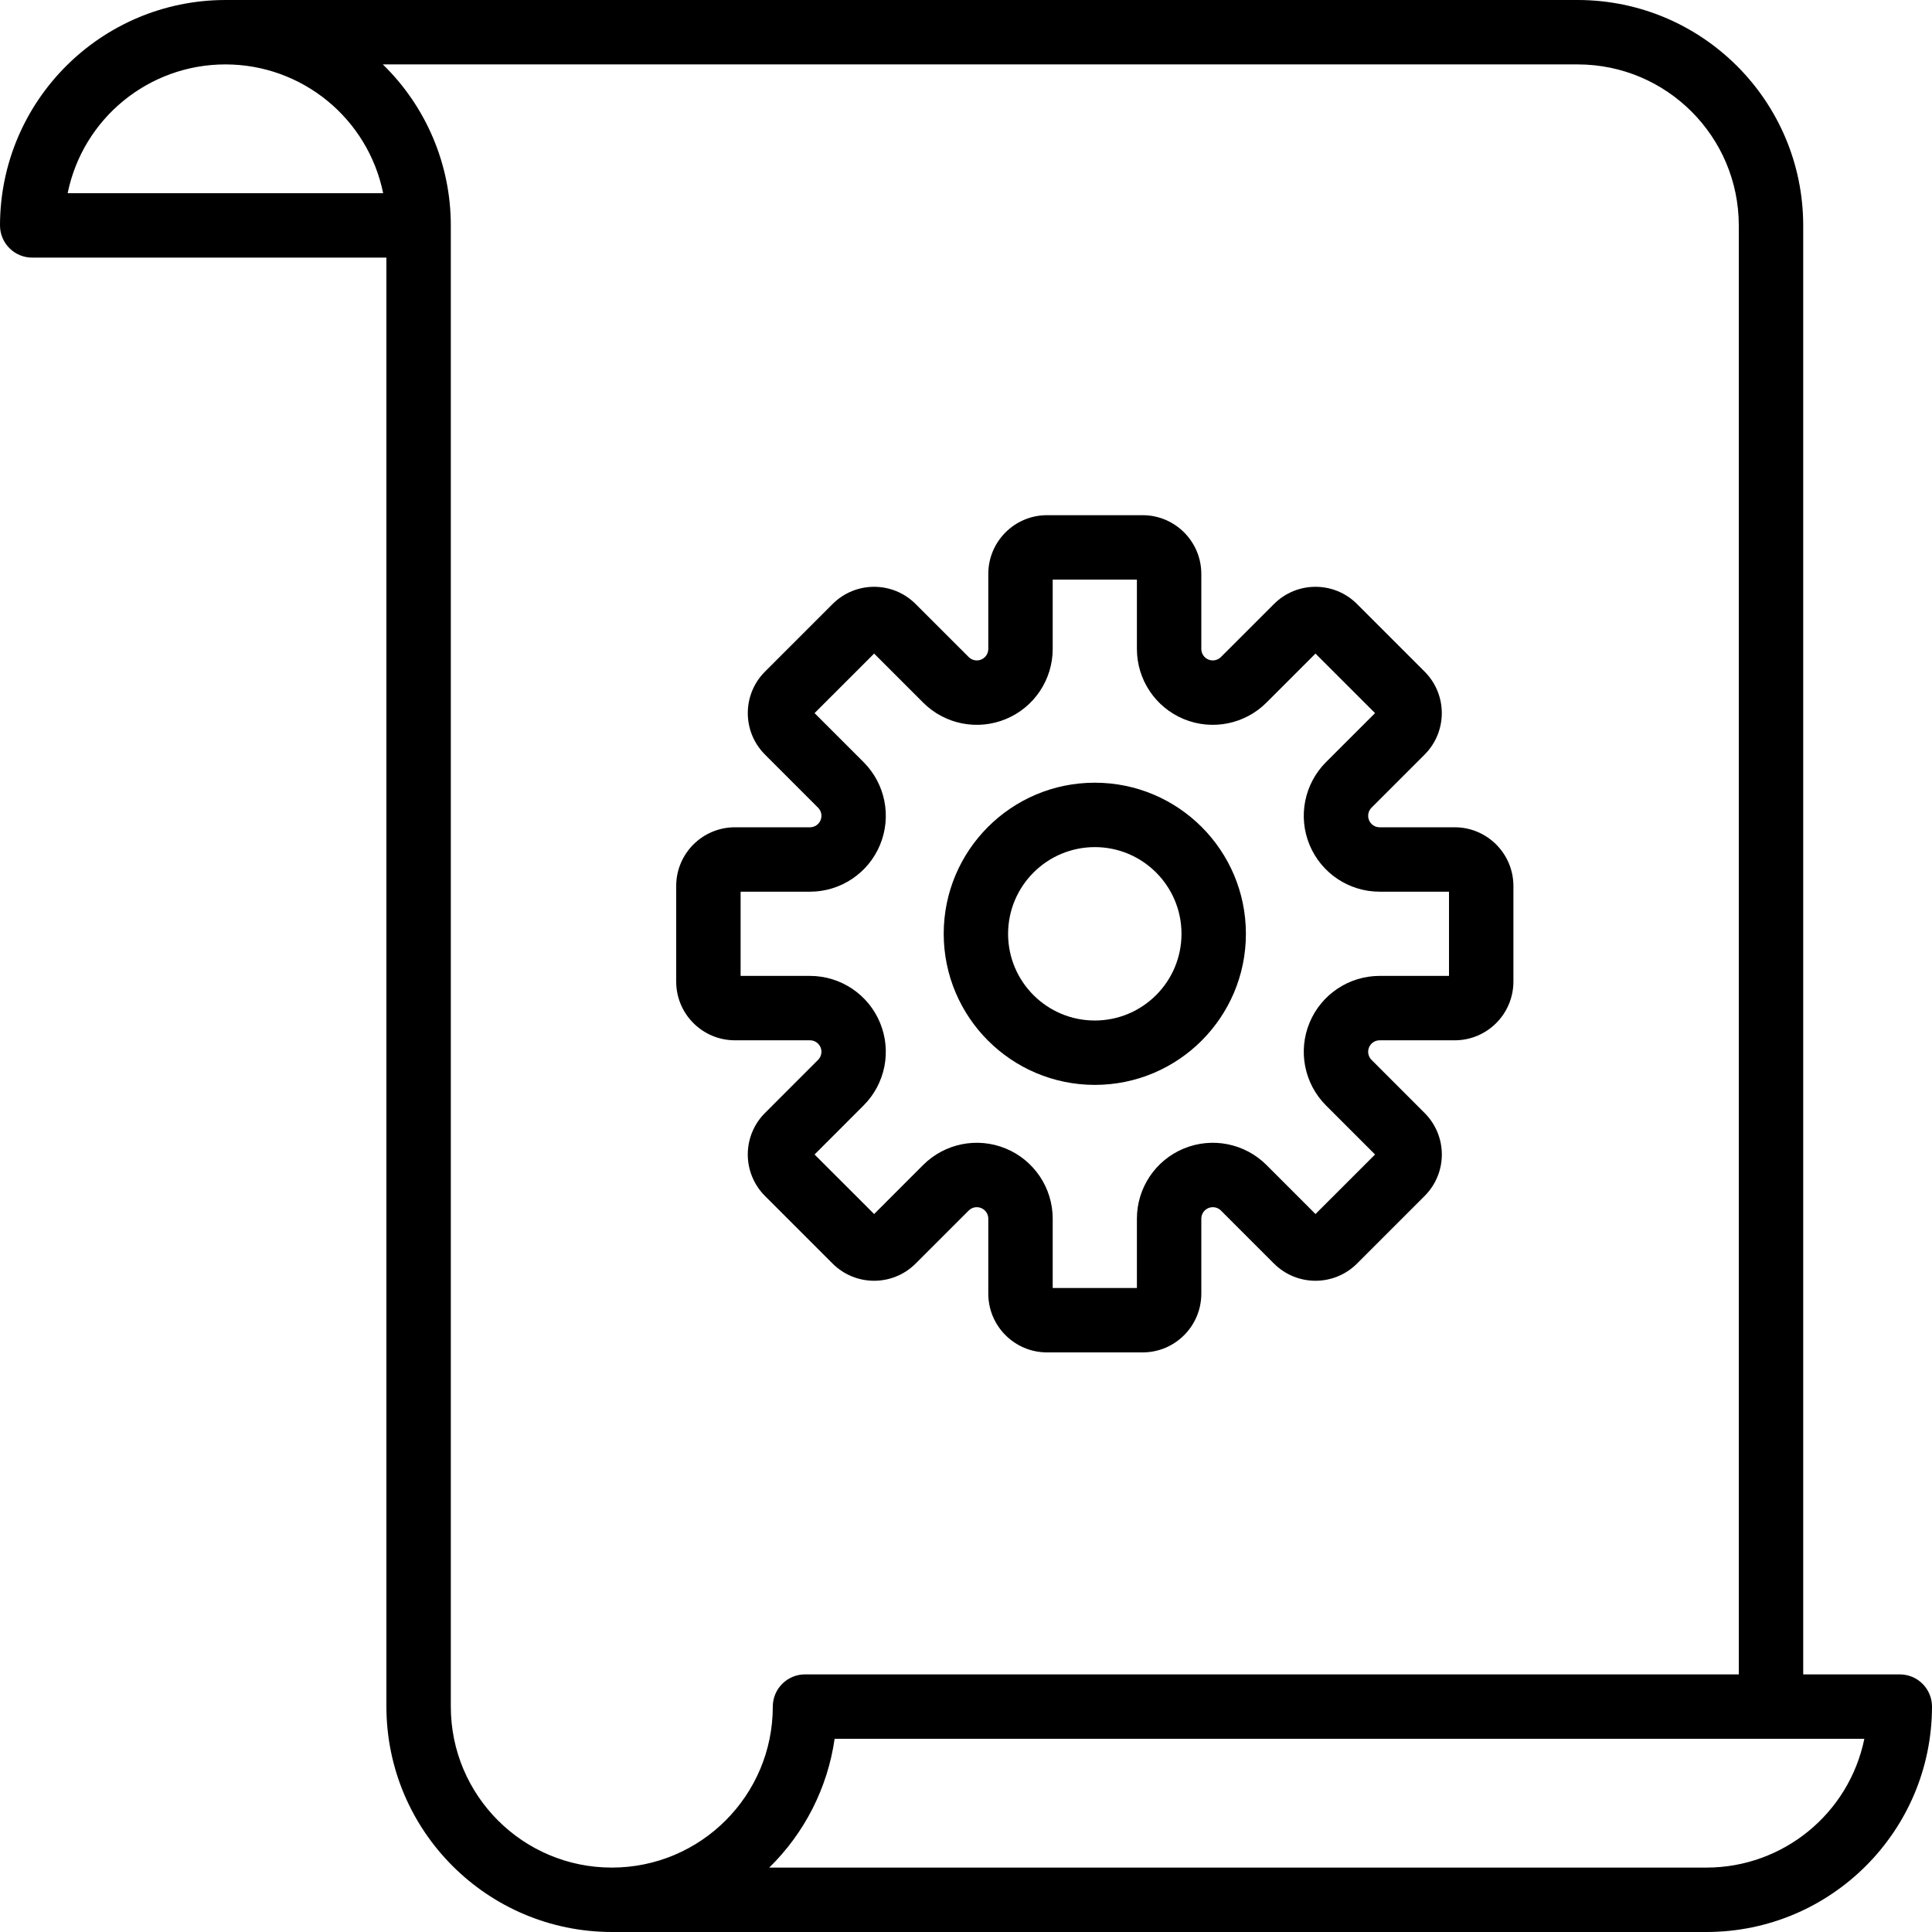 <?xml version="1.0" encoding="UTF-8"?> <svg xmlns="http://www.w3.org/2000/svg" width="65" height="65" viewBox="0 0 65 65" fill="none"> <path d="M64.683 56.651C64.48 56.447 64.204 56.333 63.917 56.333H60.667V7.583C60.662 3.397 57.269 0.005 53.083 0H7.583C3.397 0.005 0.005 3.397 1.05799e-07 7.583C-0 7.871 0.114 8.146 0.317 8.349C0.52 8.553 0.796 8.667 1.083 8.667H13V57.417C13.005 61.603 16.397 64.995 20.583 65H57.417C61.603 64.995 64.995 61.603 65 57.417C65 57.129 64.886 56.854 64.683 56.651ZM2.276 6.5C2.791 3.978 5.009 2.167 7.583 2.167C10.157 2.167 12.376 3.978 12.891 6.5H2.276ZM20.583 62.833C17.592 62.833 15.167 60.408 15.167 57.417V7.583C15.167 5.543 14.342 3.59 12.88 2.167H53.083C56.073 2.17 58.496 4.593 58.5 7.583V56.333H27.083C26.796 56.333 26.52 56.447 26.317 56.651C26.114 56.854 26 57.129 26 57.417C26 60.408 23.575 62.833 20.583 62.833ZM57.417 62.833H25.88C27.07 61.67 27.844 60.147 28.08 58.5H62.724C62.206 61.02 59.989 62.83 57.417 62.833Z" fill="black"></path> <path d="M30.804 42.513L32.59 40.728C32.7 40.617 32.867 40.584 33.011 40.644C33.156 40.703 33.25 40.844 33.25 41.001V43.526C33.252 44.616 34.135 45.499 35.224 45.5H38.443C39.532 45.499 40.415 44.616 40.417 43.526V41.001C40.417 40.844 40.511 40.703 40.656 40.644C40.8 40.584 40.966 40.617 41.077 40.727L42.863 42.513C43.634 43.282 44.882 43.282 45.654 42.513L47.93 40.237C48.301 39.867 48.509 39.365 48.509 38.842C48.509 38.318 48.301 37.816 47.93 37.446L46.144 35.659C46.033 35.549 46 35.382 46.06 35.238C46.12 35.093 46.261 34.999 46.417 35H48.943C50.032 34.999 50.915 34.116 50.917 33.026V29.806C50.915 28.717 50.032 27.834 48.943 27.833H46.417C46.261 27.834 46.119 27.739 46.06 27.595C46 27.45 46.033 27.283 46.144 27.173L47.93 25.387C48.7 24.616 48.7 23.367 47.93 22.596L45.654 20.32C44.883 19.55 43.633 19.55 42.863 20.32L41.077 22.105C40.967 22.216 40.8 22.25 40.656 22.19C40.511 22.13 40.416 21.989 40.417 21.832V19.307C40.415 18.217 39.532 17.334 38.443 17.333H35.224C34.135 17.334 33.252 18.217 33.25 19.307V21.832C33.25 21.989 33.156 22.13 33.011 22.19C32.867 22.25 32.7 22.216 32.59 22.105L30.804 20.32C30.033 19.55 28.785 19.55 28.013 20.32L25.737 22.596C24.966 23.367 24.966 24.616 25.737 25.387L27.523 27.174C27.634 27.284 27.667 27.45 27.607 27.595C27.547 27.739 27.406 27.833 27.25 27.833H24.724C23.635 27.834 22.751 28.717 22.75 29.806V33.026C22.751 34.116 23.634 34.998 24.724 35H27.25C27.406 34.999 27.547 35.093 27.607 35.238C27.667 35.383 27.633 35.549 27.522 35.659L25.737 37.445C25.366 37.815 25.158 38.317 25.158 38.841C25.158 39.364 25.366 39.867 25.737 40.237L28.013 42.513C28.785 43.282 30.033 43.282 30.804 42.513ZM29.054 37.192C29.785 36.462 30.003 35.364 29.608 34.41C29.213 33.455 28.282 32.833 27.25 32.833H24.917V30H27.25C28.282 30 29.213 29.378 29.608 28.424C30.003 27.47 29.785 26.371 29.054 25.641L27.405 23.992L29.409 21.989L31.058 23.638C31.788 24.369 32.886 24.587 33.84 24.192C34.795 23.797 35.417 22.866 35.417 21.833V19.5H38.25V21.833C38.25 22.866 38.872 23.797 39.826 24.192C40.78 24.587 41.879 24.368 42.609 23.638L44.258 21.989L46.262 23.992L44.612 25.641C43.882 26.371 43.663 27.469 44.058 28.424C44.453 29.378 45.384 30 46.417 30H48.75V32.833H46.417C45.385 32.833 44.453 33.455 44.058 34.409C43.663 35.364 43.882 36.462 44.612 37.192L46.262 38.842L44.258 40.845L42.609 39.195C41.878 38.465 40.78 38.247 39.826 38.642C38.872 39.037 38.25 39.968 38.25 41.001V43.334H35.417V41.001C35.417 39.968 34.794 39.037 33.84 38.642C32.886 38.247 31.788 38.465 31.058 39.195L29.409 40.845L27.405 38.842L29.054 37.192Z" fill="black"></path> <path d="M36.833 36.5C39.641 36.5 41.917 34.224 41.917 31.417C41.917 28.609 39.641 26.333 36.833 26.333C34.026 26.333 31.75 28.609 31.75 31.417C31.753 34.223 34.027 36.497 36.833 36.5ZM36.833 28.5C38.444 28.5 39.75 29.806 39.75 31.417C39.75 33.028 38.444 34.334 36.833 34.334C35.222 34.334 33.916 33.028 33.916 31.417C33.919 29.807 35.223 28.502 36.833 28.5Z" fill="black"></path> </svg> 